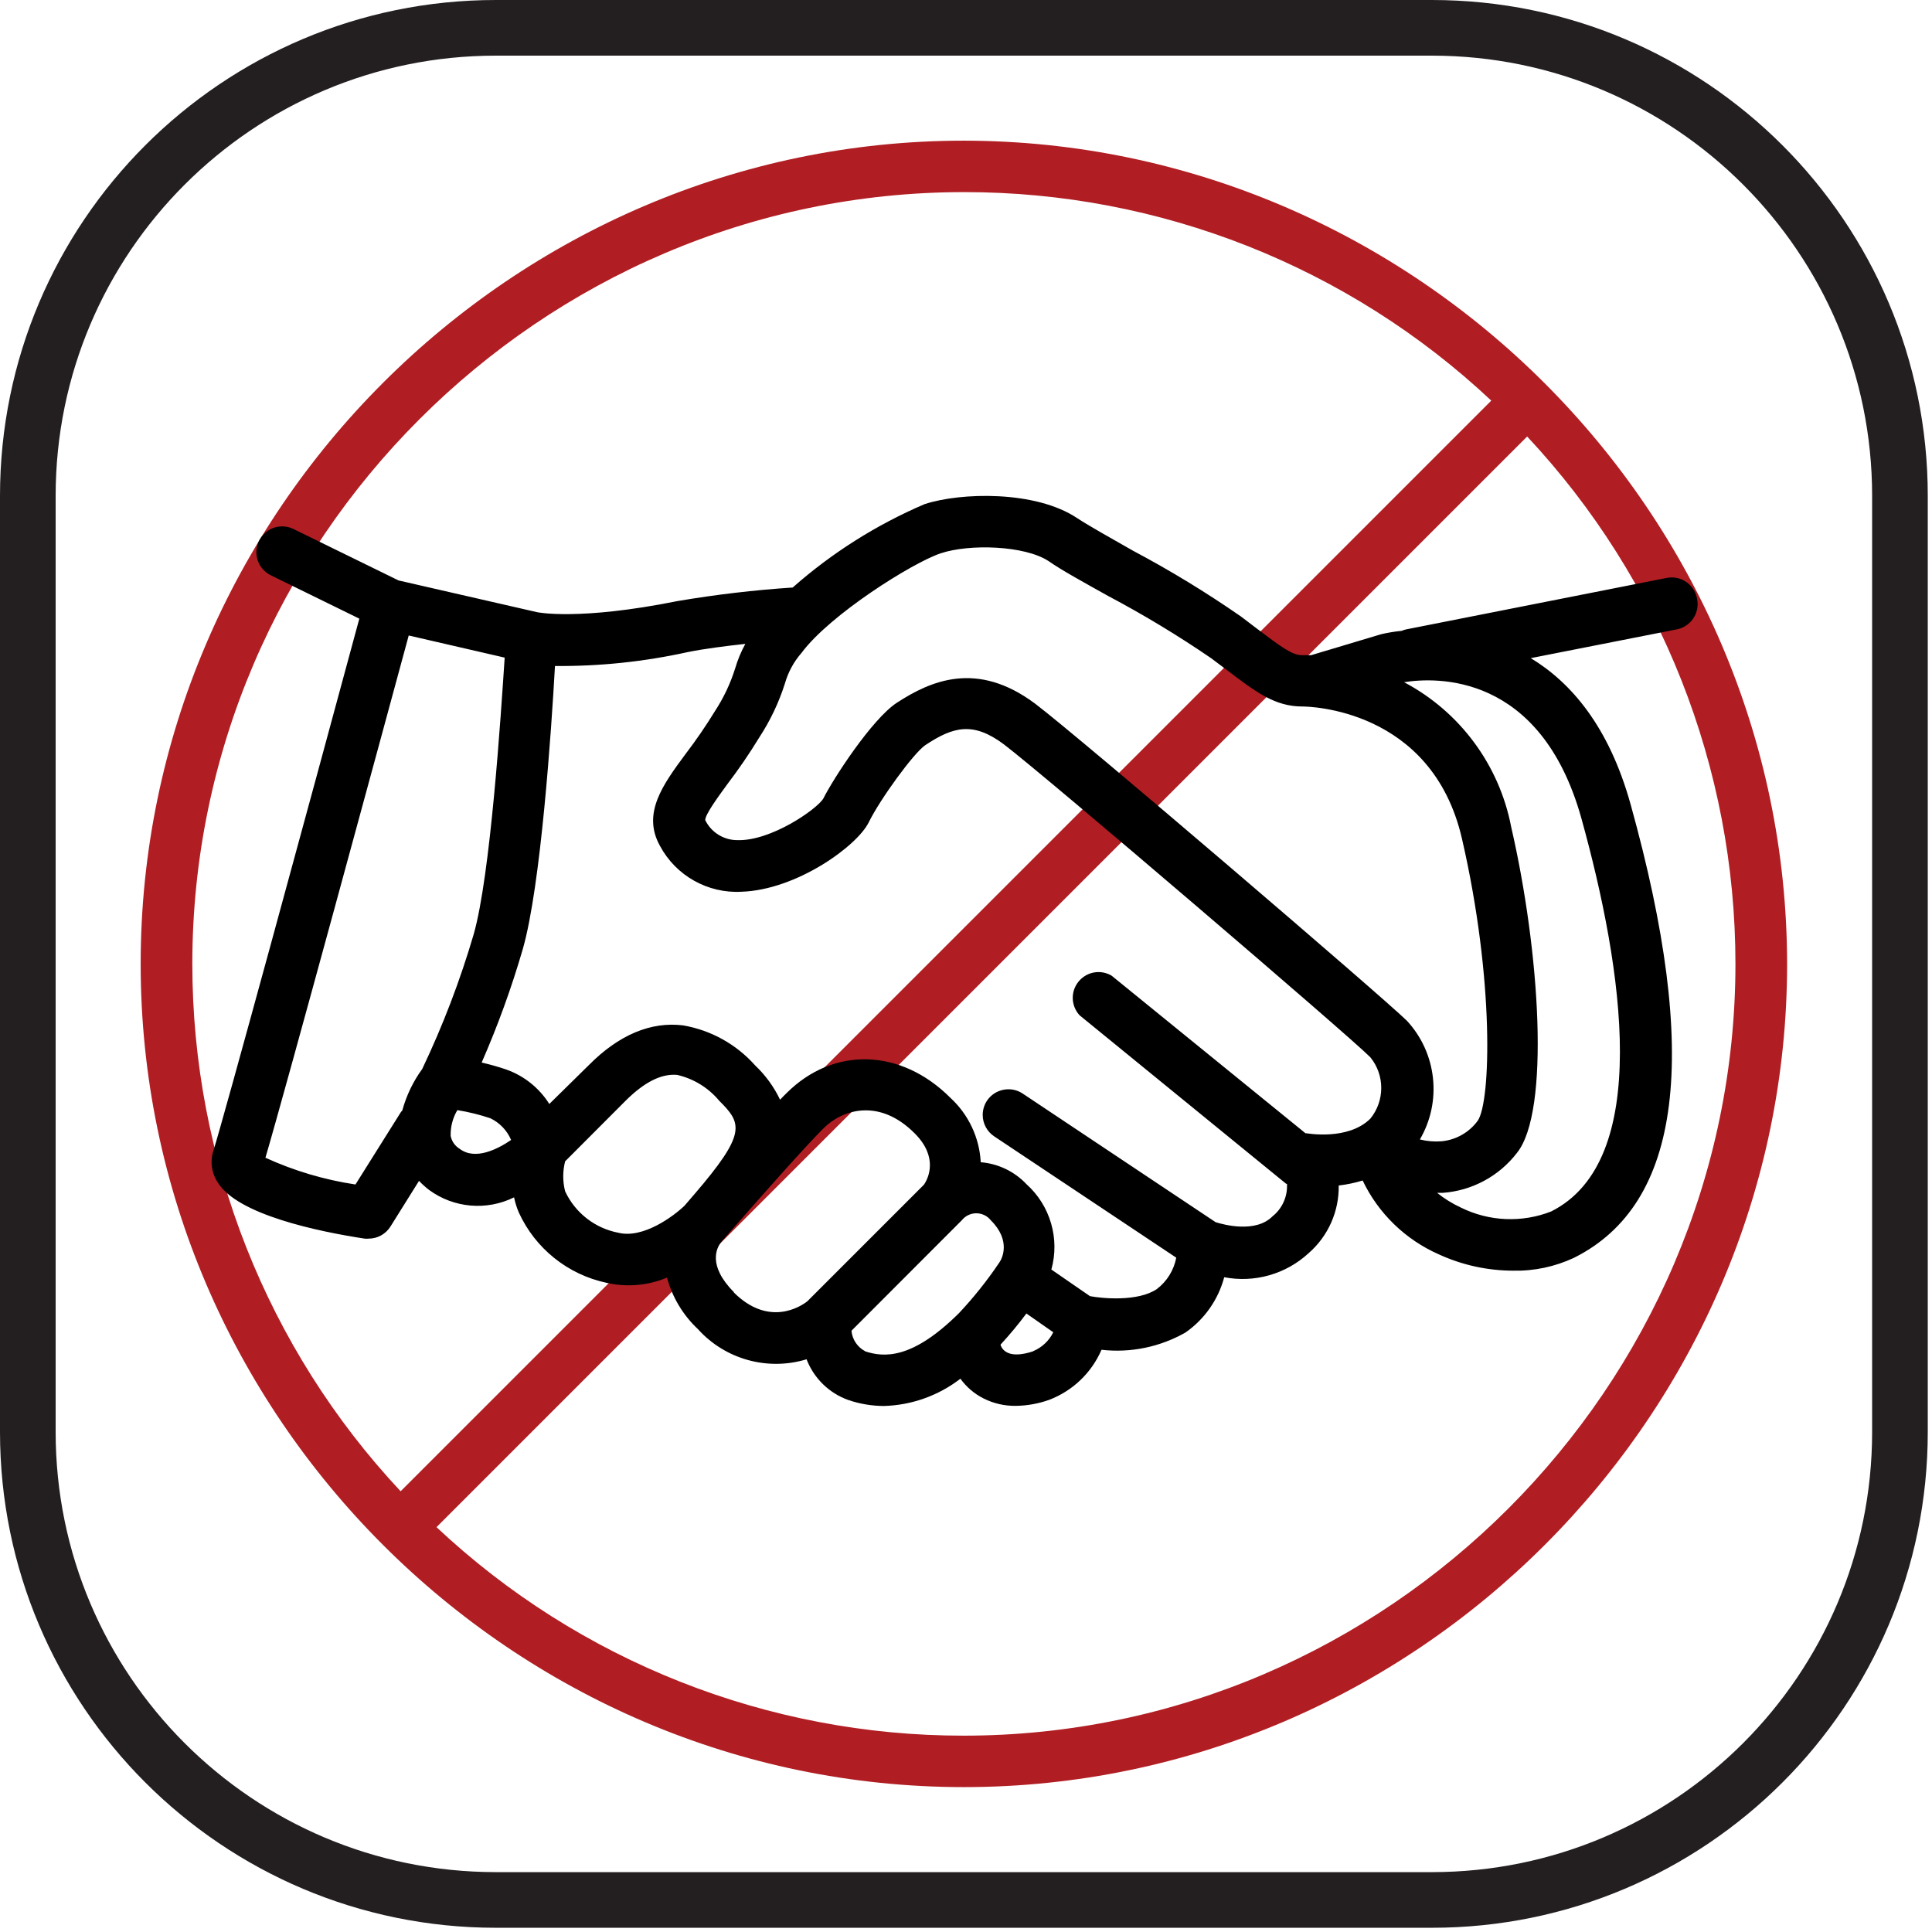 <?xml version="1.0" encoding="UTF-8" standalone="no"?><!DOCTYPE svg PUBLIC "-//W3C//DTD SVG 1.1//EN" "http://www.w3.org/Graphics/SVG/1.1/DTD/svg11.dtd"><svg width="100%" height="100%" viewBox="0 0 217 217" version="1.1" xmlns="http://www.w3.org/2000/svg" xmlns:xlink="http://www.w3.org/1999/xlink" xml:space="preserve" xmlns:serif="http://www.serif.com/" style="fill-rule:evenodd;clip-rule:evenodd;stroke-linecap:round;stroke-linejoin:round;stroke-miterlimit:1.5;"><g><path d="M213.4,55.694c0,-29.014 -23.555,-52.569 -52.569,-52.569l-105.137,0c-29.014,0 -52.569,23.555 -52.569,52.569l-0,105.137c-0,29.014 23.555,52.569 52.569,52.569l105.137,0c29.014,0 52.569,-23.555 52.569,-52.569l0,-105.137Z" style="fill:none;stroke:#231f20;stroke-width:6.25px;"/><g><path d="M108.263,15.799c-50.725,-0 -92.464,41.739 -92.464,92.464c-0,50.724 41.739,92.463 92.464,92.463c50.724,0 92.463,-41.739 92.463,-92.463c-0.055,-50.704 -41.76,-92.409 -92.463,-92.464Zm-0,5.779c22,-0.024 43.199,8.357 59.234,23.419l-122.5,122.5c-15.027,-16.056 -23.395,-37.243 -23.395,-59.234c-0,-47.545 39.116,-86.672 86.661,-86.685Zm-0,173.369c-22,0.024 -43.2,-8.357 -59.235,-23.419l122.5,-122.5c15.027,16.056 23.395,37.243 23.395,59.235c0,47.544 -39.116,86.671 -86.66,86.684Z" style="fill:#b01e23;fill-rule:nonzero;"/><path d="M190.613,67.246c-0.241,-1.376 -1.449,-2.39 -2.846,-2.39c-0.204,-0 -0.408,0.021 -0.607,0.064l-29.256,5.779c-0.163,0.04 -0.323,0.093 -0.477,0.159c-0.773,0.073 -1.541,0.199 -2.297,0.376l-7.859,2.355l-1.026,-0c-1.098,-0 -2.297,-0.882 -5.158,-3.049l-1.69,-1.286c-3.895,-2.704 -7.948,-5.174 -12.136,-7.397c-2.528,-1.444 -4.927,-2.774 -6.285,-3.669c-4.681,-3.121 -13.104,-2.89 -17.134,-1.561c-5.404,2.313 -10.403,5.473 -14.809,9.362c-4.324,0.286 -8.63,0.793 -12.902,1.517c-11.139,2.24 -15.791,1.257 -15.791,1.257l-15.574,-3.568l-11.804,-5.779c-0.395,-0.194 -0.83,-0.294 -1.271,-0.294c-1.588,-0 -2.895,1.306 -2.895,2.894c0,1.104 0.632,2.116 1.624,2.601l9.94,4.869c-5.606,20.732 -15.474,56.995 -16.384,59.725c-0.402,1.215 -0.221,2.549 0.491,3.612c2.211,3.612 11.284,5.505 16.499,6.299c0.144,0.014 0.29,0.014 0.434,0c0.997,0.002 1.927,-0.512 2.456,-1.358l3.207,-5.129c0.353,0.372 0.735,0.715 1.142,1.026c2.771,2.03 6.456,2.348 9.535,0.824c0.119,0.585 0.298,1.156 0.534,1.704c1.842,4.032 5.49,6.961 9.825,7.889c2.277,0.527 4.663,0.325 6.819,-0.578c0.595,2.211 1.796,4.213 3.467,5.779c3.058,3.402 7.833,4.73 12.208,3.395c0.818,2.126 2.523,3.794 4.667,4.565c1.301,0.449 2.668,0.678 4.045,0.679c3.107,-0.093 6.106,-1.165 8.567,-3.062c0.674,0.932 1.561,1.69 2.587,2.21c1.123,0.567 2.367,0.854 3.626,0.838c1.27,-0.015 2.53,-0.24 3.727,-0.665c2.651,-0.999 4.785,-3.034 5.909,-5.634c3.277,0.371 6.587,-0.312 9.449,-1.951c2.129,-1.49 3.665,-3.686 4.334,-6.198c3.406,0.657 6.929,-0.347 9.478,-2.701c2.193,-1.908 3.432,-4.693 3.38,-7.6c0.911,-0.106 1.811,-0.294 2.688,-0.563c1.767,3.697 4.803,6.64 8.552,8.293c2.615,1.202 5.459,1.828 8.337,1.835c2.363,0.053 4.707,-0.442 6.848,-1.445c12.121,-6.054 14.202,-22.711 6.371,-50.898c-2.442,-8.813 -6.732,-13.74 -11.226,-16.456l16.355,-3.222c1.376,-0.241 2.39,-1.448 2.39,-2.846c0,-0.204 -0.021,-0.407 -0.064,-0.607Zm-84.951,-5.1c3.236,-1.083 9.463,-0.881 12.121,0.882c1.445,1.011 3.901,2.355 6.661,3.9c3.981,2.106 7.84,4.435 11.558,6.979l1.618,1.213c3.467,2.644 5.576,4.233 8.668,4.233c0.593,0 14.534,0.174 17.915,14.838c3.67,15.892 3.236,29.574 1.777,31.683c-0.956,1.312 -2.43,2.153 -4.045,2.312c-0.824,0.067 -1.654,-0.001 -2.456,-0.203c2.495,-4.262 1.906,-9.692 -1.445,-13.32c-2.528,-2.514 -36.697,-31.785 -41.768,-35.628c-6.559,-4.897 -11.76,-2.557 -15.559,-0.086c-2.789,1.849 -7.138,8.538 -8.25,10.777c-0.795,1.214 -5.866,4.754 -9.636,4.638c-1.535,0.005 -2.942,-0.874 -3.612,-2.254c-0,-0.635 1.444,-2.6 2.485,-4.031c1.284,-1.685 2.48,-3.435 3.583,-5.244c1.236,-1.886 2.208,-3.933 2.889,-6.082c0.36,-1.266 0.997,-2.435 1.864,-3.424c3.164,-4.277 12.454,-10.128 15.632,-11.183Zm-65.736,70.894c-3.495,-0.525 -6.899,-1.537 -10.113,-3.005c2.196,-7.426 13.118,-47.677 16.094,-58.657l10.778,2.485c-0.433,6.516 -1.589,24.445 -3.482,31.077c-1.523,5.187 -3.455,10.245 -5.779,15.126c-1.011,1.391 -1.765,2.952 -2.225,4.609c0,0.086 -0.13,0.159 -0.187,0.26l-5.086,8.105Zm11.688,-4.017c-0.521,-0.319 -0.883,-0.844 -0.997,-1.444c-0.027,-1.015 0.233,-2.017 0.752,-2.89c1.255,0.201 2.492,0.506 3.698,0.91c1.052,0.501 1.885,1.37 2.341,2.442c-1.532,1.04 -4.046,2.326 -5.794,0.982Zm17.828,9.435c-2.618,-0.502 -4.841,-2.235 -5.967,-4.652c-0.284,-1.104 -0.284,-2.263 0,-3.367l6.805,-6.819c2.138,-2.124 4.045,-3.048 5.779,-2.889c1.843,0.423 3.498,1.438 4.71,2.889c2.586,2.572 3.121,3.655 -2.803,10.547l-1.083,1.257c-1.171,1.127 -4.623,3.742 -7.441,3.034Zm13.003,6.689c-3.034,-3.049 -1.922,-5.042 -1.445,-5.635l0.145,-0.173c0.635,-0.713 1.257,-1.421 1.863,-2.124c2.63,-3.005 7.383,-8.379 9.492,-10.489c2.11,-2.109 6.256,-3.424 10.229,0.564c2.673,2.658 1.56,5.042 1.04,5.779l-13.089,13.089c-0.78,0.621 -4.363,2.904 -8.278,-1.011l0.043,-0Zm14.722,6.617c-0.866,-0.456 -1.444,-1.323 -1.532,-2.297l12.396,-12.411c0.395,-0.494 0.994,-0.782 1.626,-0.782c0.632,0 1.231,0.288 1.625,0.782c2.312,2.297 1.271,4.334 0.939,4.782c-0.332,0.448 0,0 0,0c-1.352,2.007 -2.864,3.901 -4.522,5.664c-5.215,5.172 -8.379,4.999 -10.575,4.262l0.043,-0Zm18.912,-0c-2.601,0.867 -3.424,-0 -3.685,-0.65l0,-0.102c1.023,-1.11 1.987,-2.272 2.89,-3.481l3.019,2.109c-0.474,0.959 -1.28,1.714 -2.268,2.124l0.044,-0Zm30.686,-24.474l-0.13,-0l-21.772,-17.698c-0.449,-0.269 -0.962,-0.411 -1.485,-0.411c-1.585,0 -2.889,1.305 -2.889,2.89c-0,0.731 0.278,1.436 0.776,1.97l23.203,18.927l0.086,-0c0.009,0.033 0.009,0.068 0,0.101c0.051,1.368 -0.55,2.682 -1.618,3.539c-1.907,1.922 -5.475,0.954 -6.4,0.665l-21.671,-14.447c-1.316,-0.878 -3.121,-0.519 -4.002,0.794c-0.318,0.475 -0.487,1.034 -0.487,1.606c-0,0.969 0.487,1.876 1.296,2.411l20.443,13.623c-0.266,1.404 -1.044,2.661 -2.181,3.526c-2.124,1.444 -6.169,1.054 -7.513,0.794l-4.334,-2.99c0.964,-3.458 -0.119,-7.179 -2.789,-9.579c-1.348,-1.433 -3.182,-2.314 -5.143,-2.471c-0.146,-2.757 -1.365,-5.351 -3.395,-7.223c-5.577,-5.591 -13.147,-5.779 -18.392,-0.564c-0.231,0.217 -0.476,0.477 -0.751,0.766c-0.688,-1.448 -1.639,-2.755 -2.803,-3.857c-2.109,-2.372 -4.963,-3.956 -8.09,-4.494c-3.612,-0.447 -7.224,1.055 -10.619,4.494l-4.407,4.334c-1.131,-1.799 -2.837,-3.164 -4.839,-3.872c-0.906,-0.309 -1.827,-0.57 -2.76,-0.78c1.816,-4.148 3.361,-8.409 4.623,-12.757c2.023,-7.051 3.208,-24.561 3.612,-31.785c5.013,0.044 10.015,-0.48 14.91,-1.56c1.849,-0.376 4.247,-0.679 6.472,-0.925c-0.478,0.871 -0.861,1.792 -1.141,2.745c-0.534,1.707 -1.302,3.331 -2.283,4.826c-1.011,1.649 -2.105,3.245 -3.279,4.782c-2.543,3.438 -4.927,6.675 -2.89,10.33c1.786,3.35 5.37,5.368 9.16,5.158c6.198,-0.203 12.988,-5.144 14.288,-7.788c1.301,-2.644 5.043,-7.772 6.343,-8.668c3.149,-2.095 5.389,-2.687 8.856,-0.087c4.724,3.598 38.835,32.781 41.146,35.136c1.632,1.998 1.632,4.894 0,6.892c-2.499,2.485 -7.108,1.647 -7.151,1.647Zm30.845,-35.411c4.725,17.019 7.975,38.503 -3.395,44.195c-3.281,1.282 -6.954,1.125 -10.113,-0.434c-0.96,-0.442 -1.862,-1 -2.687,-1.661l0.621,-0c3.296,-0.234 6.339,-1.871 8.351,-4.493c3.741,-4.667 2.571,-22.625 -0.651,-36.596c-1.332,-6.964 -5.765,-12.956 -12.034,-16.267c3.539,-0.564 15.314,-1.127 19.908,15.256Z" style="fill-rule:nonzero;"/></g></g></svg>